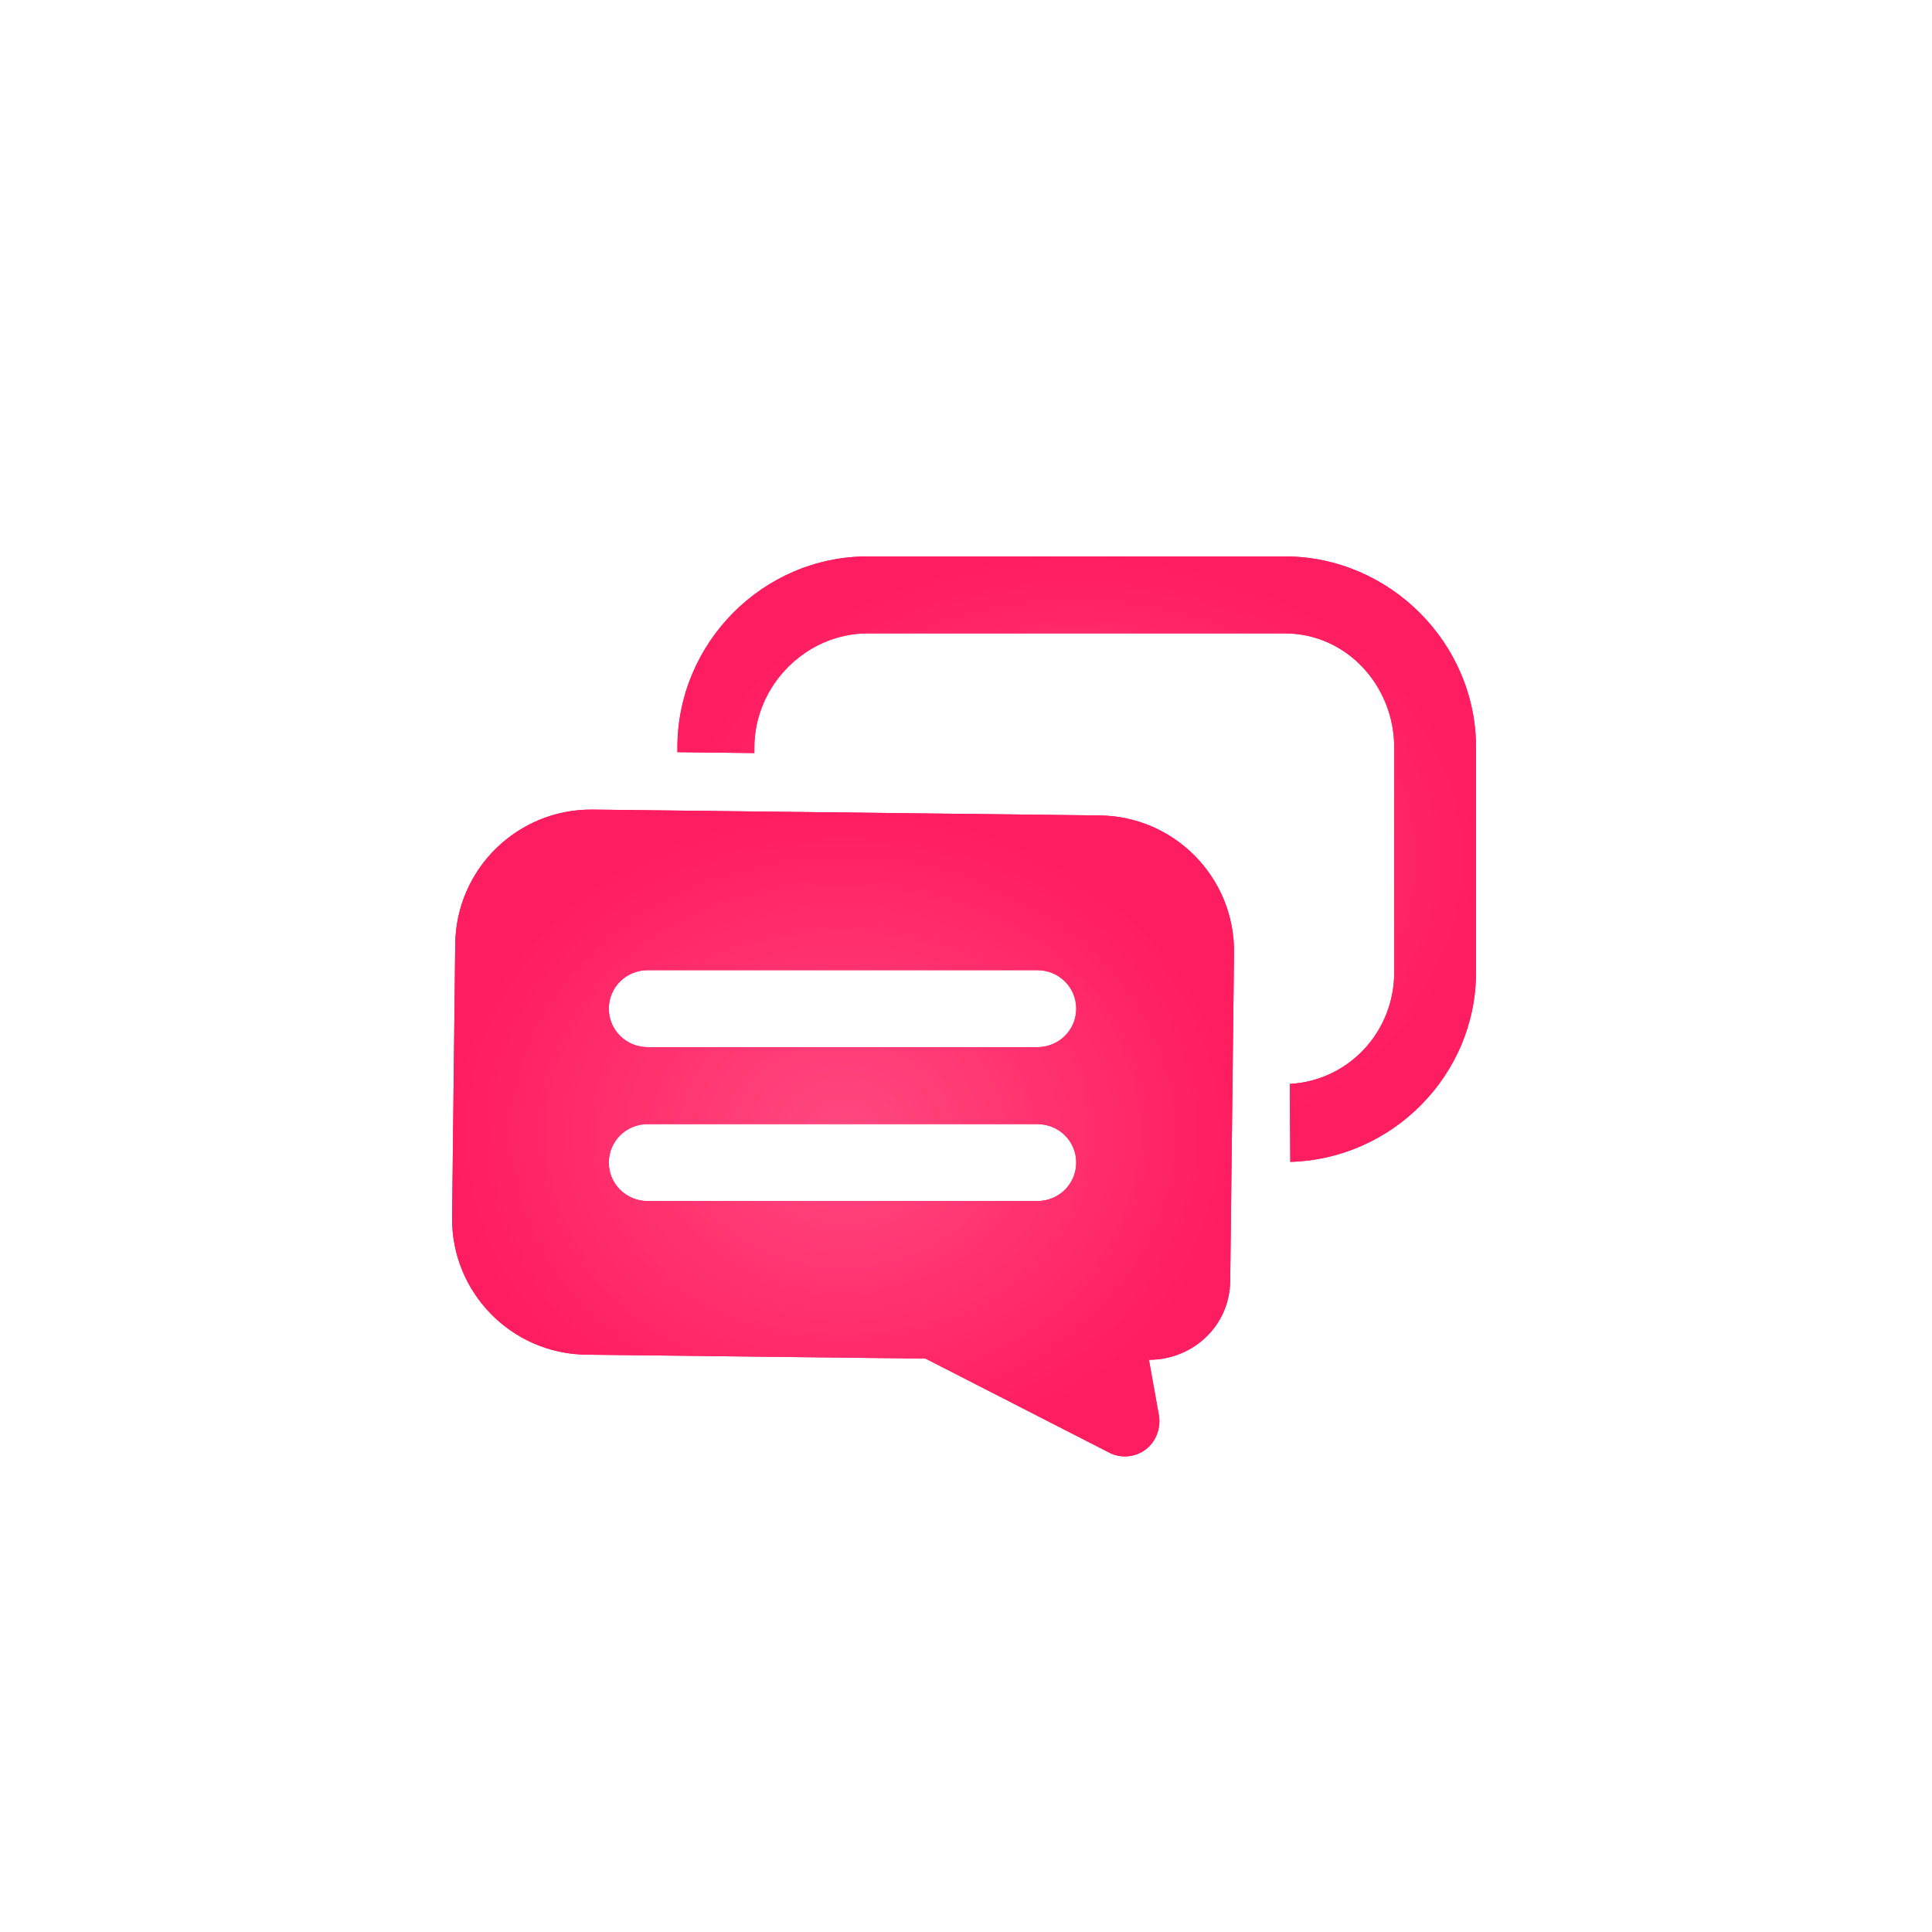 <svg width="500" height="500" viewBox="0 0 500 500" fill="none" xmlns="http://www.w3.org/2000/svg">
  <mask id="mask0_311_456" style="mask-type:alpha" maskUnits="userSpaceOnUse" x="0" y="0" width="500" height="500">
    <rect width="500" height="500" fill="#D9D9D9"/>
  </mask>
  <g mask="url(#mask0_311_456)">
    <g filter="url(#filter0_f_311_456)">
      <path d="M332.474 144H224.56C197.473 144 175.314 166.367 175.314 193.454V194.659L195.23 194.891V193.454C195.23 177.451 208.557 163.916 224.56 163.916H332.466C348.485 163.916 360.824 177.451 360.824 193.454V251.615C360.824 267.07 349.033 279.674 333.795 280.521L333.928 300.695C360.367 299.947 381.994 278.237 381.994 251.607V193.446C382.003 166.367 359.569 144 332.474 144Z" fill="url(#paint0_radial_311_456)"/>
    </g>
    <g filter="url(#filter1_f_311_456)">
      <path d="M284.582 211.035L153.428 209.523C133.986 209.29 118.041 224.869 117.817 244.312L117.003 315.003C116.77 334.429 132.357 350.39 151.791 350.589L239.524 351.603L287.075 375.94C290.091 377.493 293.722 377.161 296.447 375.158C299.172 373.131 300.51 369.55 299.912 366.235L297.344 351.911C308.836 351.911 318.249 343.028 318.374 331.537L319.363 246.63C319.604 227.196 304.025 211.251 284.582 211.035ZM268.438 310.832H167.645C162.086 310.832 157.566 306.445 157.566 300.878C157.566 295.303 162.078 290.916 167.645 290.916H268.43C274.013 290.916 278.525 295.303 278.525 300.878C278.525 306.437 274.013 310.832 268.438 310.832ZM268.438 271H167.645C162.086 271 157.566 266.621 157.566 261.037C157.566 255.462 162.078 251.075 167.645 251.075H268.43C274.013 251.075 278.525 255.462 278.525 261.037C278.525 266.613 274.013 271 268.438 271Z" fill="url(#paint1_radial_311_456)"/>
    </g>
    <path d="M332.474 144H224.56C197.473 144 175.314 166.367 175.314 193.454V194.659L195.23 194.891V193.454C195.23 177.451 208.557 163.916 224.56 163.916H332.466C348.485 163.916 360.824 177.451 360.824 193.454V251.615C360.824 267.07 349.033 279.674 333.795 280.521L333.928 300.695C360.367 299.947 381.994 278.237 381.994 251.607V193.446C382.003 166.367 359.569 144 332.474 144Z" fill="url(#paint2_radial_311_456)"/>
    <path d="M284.582 211.035L153.428 209.523C133.986 209.29 118.041 224.869 117.817 244.312L117.003 315.003C116.77 334.429 132.357 350.39 151.791 350.589L239.524 351.603L287.075 375.94C290.091 377.493 293.722 377.161 296.447 375.158C299.172 373.131 300.51 369.55 299.912 366.235L297.344 351.911C308.836 351.911 318.249 343.028 318.374 331.537L319.363 246.63C319.604 227.196 304.025 211.251 284.582 211.035ZM268.438 310.832H167.645C162.086 310.832 157.566 306.445 157.566 300.878C157.566 295.303 162.078 290.916 167.645 290.916H268.43C274.013 290.916 278.525 295.303 278.525 300.878C278.525 306.437 274.013 310.832 268.438 310.832ZM268.438 271H167.645C162.086 271 157.566 266.621 157.566 261.037C157.566 255.462 162.078 251.075 167.645 251.075H268.43C274.013 251.075 278.525 255.462 278.525 261.037C278.525 266.613 274.013 271 268.438 271Z" fill="url(#paint3_radial_311_456)"/>
  </g>
  <defs>
    <filter id="filter0_f_311_456" x="45.313" y="14" width="466.681" height="416.695" filterUnits="userSpaceOnUse" color-interpolation-filters="sRGB">
      <feFlood flood-opacity="0" result="BackgroundImageFix"/>
      <feBlend mode="normal" in="SourceGraphic" in2="BackgroundImageFix" result="shape"/>
      <feGaussianBlur stdDeviation="65" result="effect1_foregroundBlur_311_456"/>
    </filter>
    <filter id="filter1_f_311_456" x="-13" y="79.52" width="462.365" height="427.395" filterUnits="userSpaceOnUse" color-interpolation-filters="sRGB">
      <feFlood flood-opacity="0" result="BackgroundImageFix"/>
      <feBlend mode="normal" in="SourceGraphic" in2="BackgroundImageFix" result="shape"/>
      <feGaussianBlur stdDeviation="65" result="effect1_foregroundBlur_311_456"/>
    </filter>
    <radialGradient id="paint0_radial_311_456" cx="0" cy="0" r="1" gradientUnits="userSpaceOnUse" gradientTransform="translate(278.654 222.348) rotate(90) scale(78.348 103.34)">
      <stop stop-color="#FF4980"/>
      <stop offset="1" stop-color="#FF1D61"/>
    </radialGradient>
    <radialGradient id="paint1_radial_311_456" cx="0" cy="0" r="1" gradientUnits="userSpaceOnUse" gradientTransform="translate(218.183 293.218) rotate(90) scale(83.697 101.183)">
      <stop stop-color="#FF4980"/>
      <stop offset="1" stop-color="#FF1D61"/>
    </radialGradient>
    <radialGradient id="paint2_radial_311_456" cx="0" cy="0" r="1" gradientUnits="userSpaceOnUse" gradientTransform="translate(278.654 222.348) rotate(90) scale(78.348 103.34)">
      <stop stop-color="#FF4980"/>
      <stop offset="1" stop-color="#FF1D61"/>
    </radialGradient>
    <radialGradient id="paint3_radial_311_456" cx="0" cy="0" r="1" gradientUnits="userSpaceOnUse" gradientTransform="translate(218.183 293.218) rotate(90) scale(83.697 101.183)">
      <stop stop-color="#FF4980"/>
      <stop offset="1" stop-color="#FF1D61"/>
    </radialGradient>
  </defs>
</svg>

